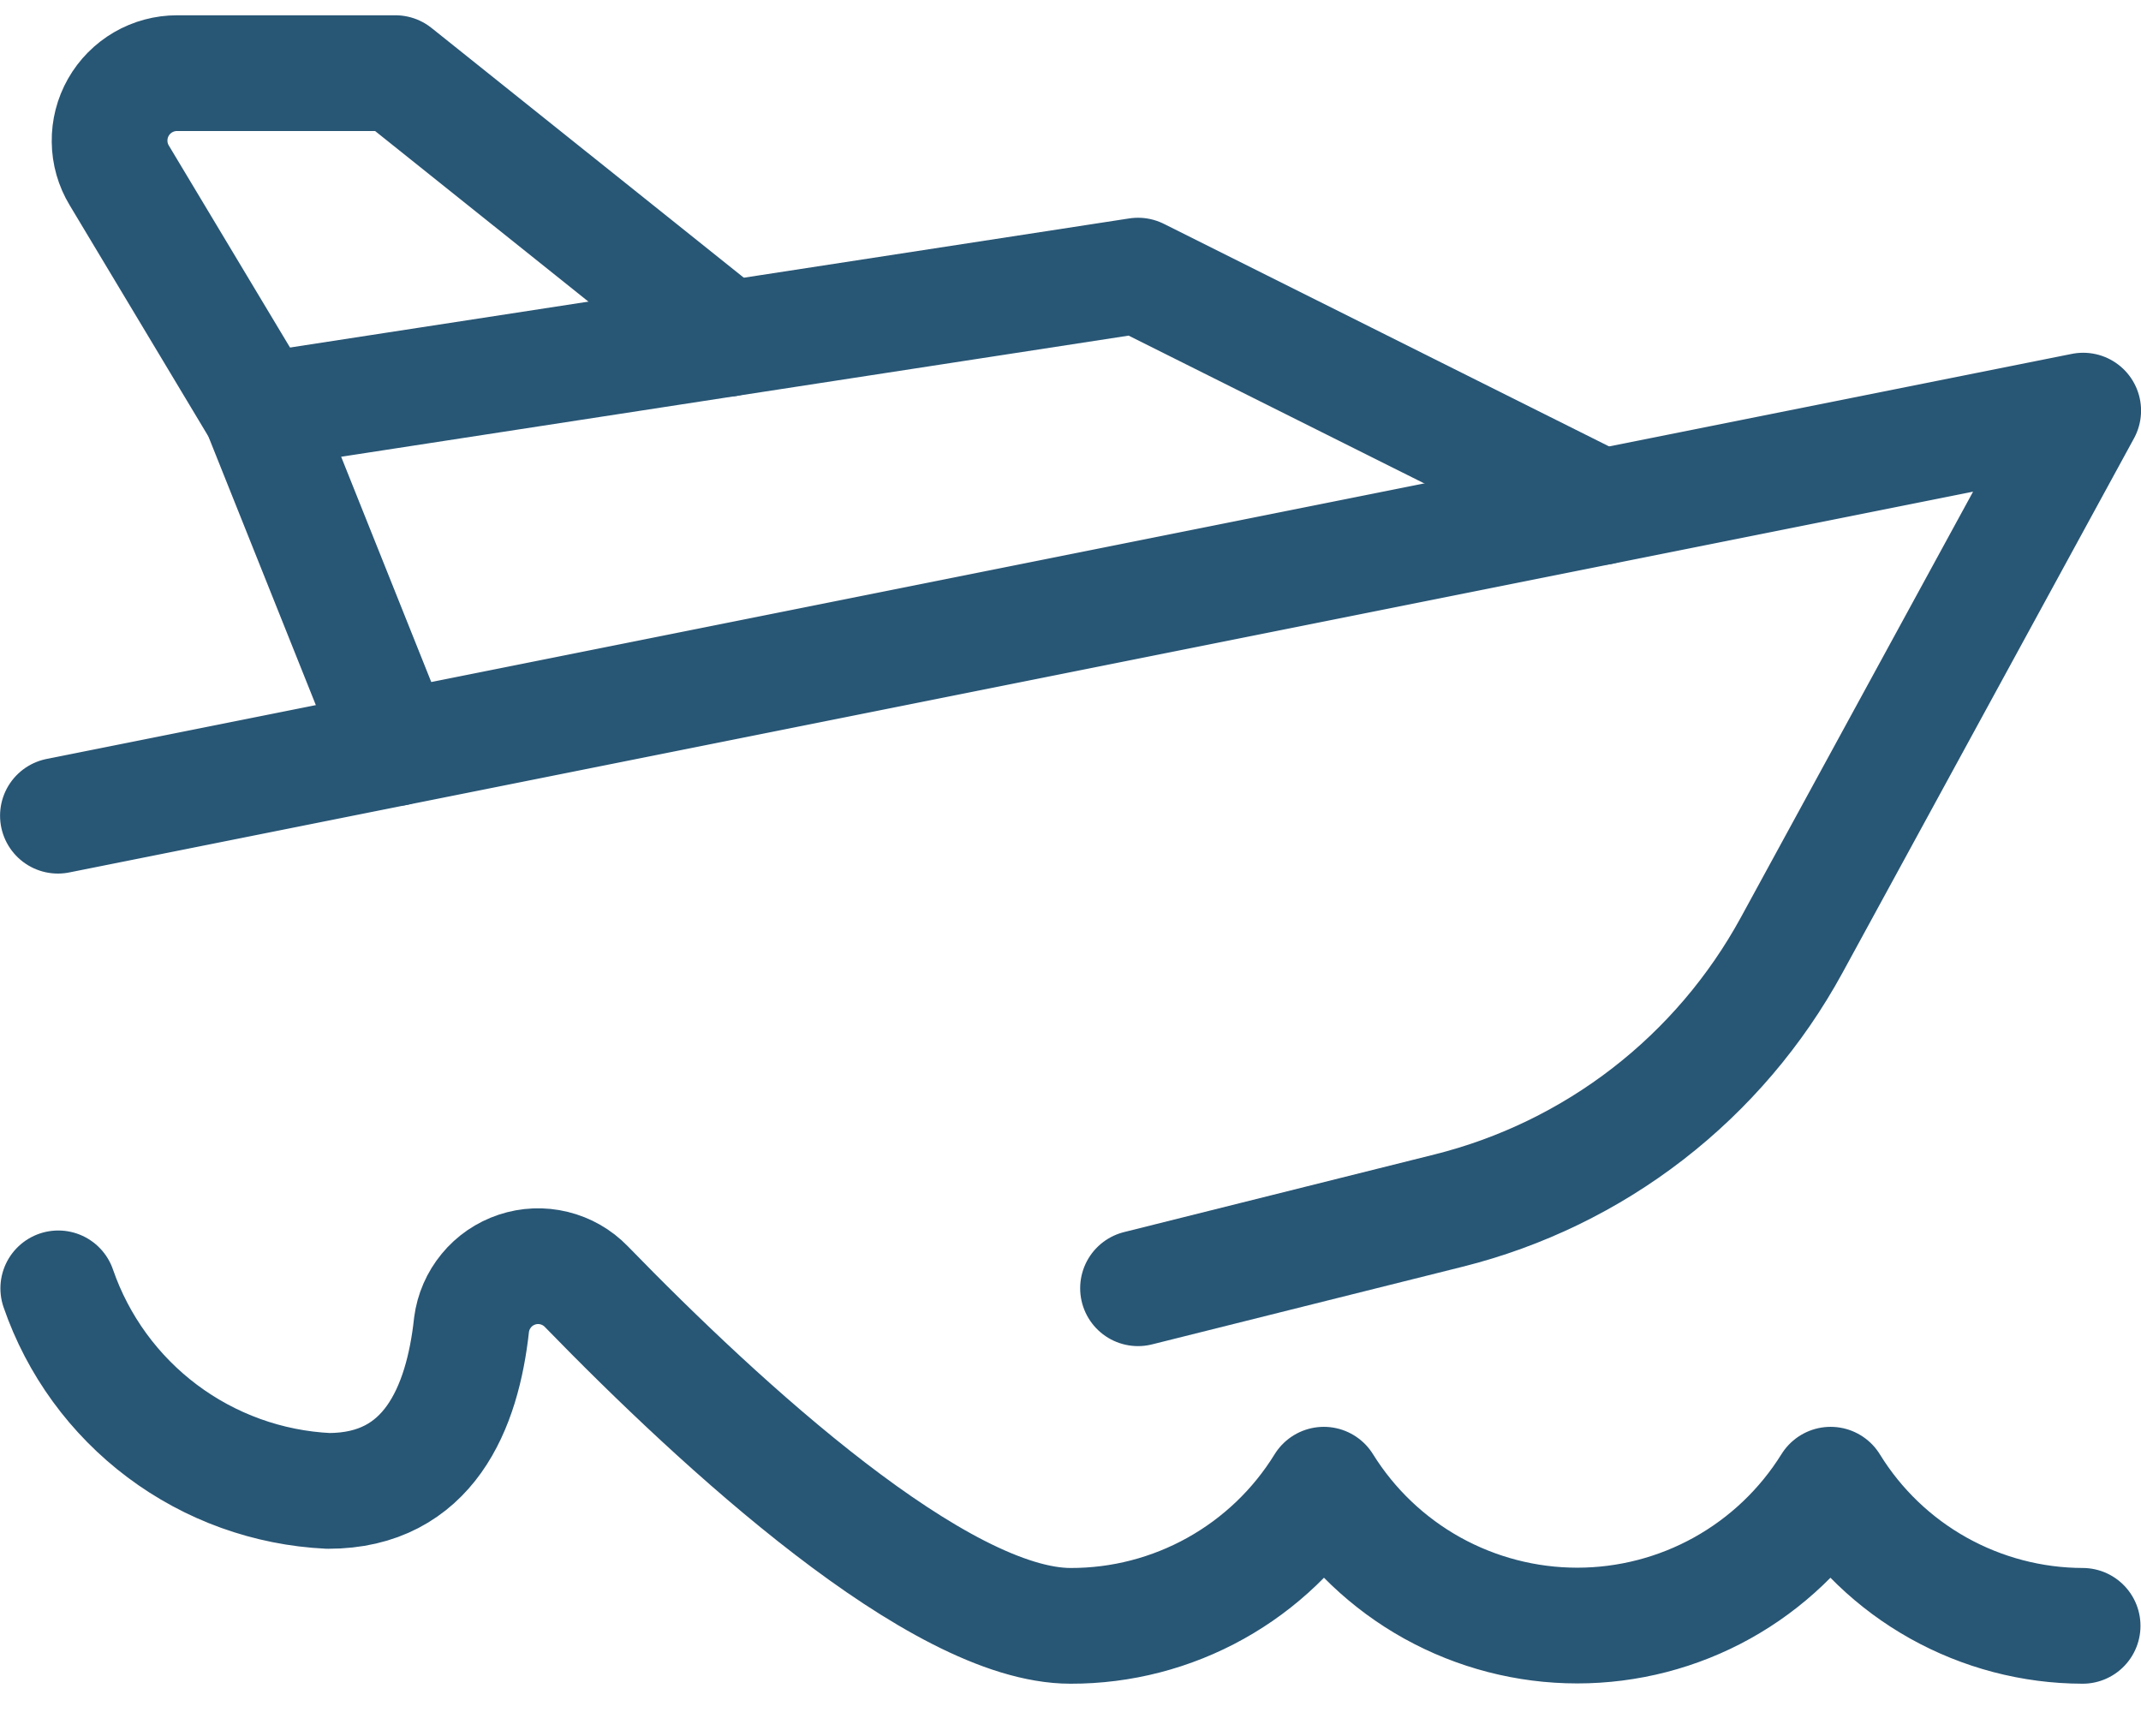 <svg fill="none" height="30" viewBox="0 0 37 30" width="37" xmlns="http://www.w3.org/2000/svg"><g stroke="#285675" stroke-linecap="round" stroke-linejoin="round" stroke-width="2"><path d="m35.991 28.096c-.874-.002-1.732-.228-2.494-.654s-1.403-1.041-1.861-1.785c-.463.745-1.108 1.359-1.874 1.785-.766.426-1.629.649-2.505.649s-1.739-.224-2.505-.649c-.766-.426-1.411-1.04-1.874-1.785-.46.747-1.104 1.363-1.87 1.79s-1.629.651-2.506.649c-2.271 0-6.022-3.447-8.37-5.863-.152-.157-.345-.267-.557-.319-.212-.052-.434-.043-.641.026s-.391.194-.529.363c-.139.168-.228.372-.256.589-.156 1.442-.742 2.872-2.475 2.872-1.039-.05-2.038-.41-2.87-1.034s-1.458-1.483-1.797-2.466"/><path d="m19.667 22.262 5.367-1.342c1.251-.313 2.424-.882 3.444-1.671 1.02-.789 1.865-1.781 2.483-2.913l5.04-9.24-35 7"/><path d="m27.667 8.762-8-3.999-15.167 2.333"/><path d="m6.833 12.929-2.333-5.833-2.439-4.065c-.107-.177-.165-.379-.167-.586-.003-.207.049-.41.151-.59s.25-.329.428-.433c.179-.104.382-.158.588-.158h3.772l5.74 4.59"/></g></svg>